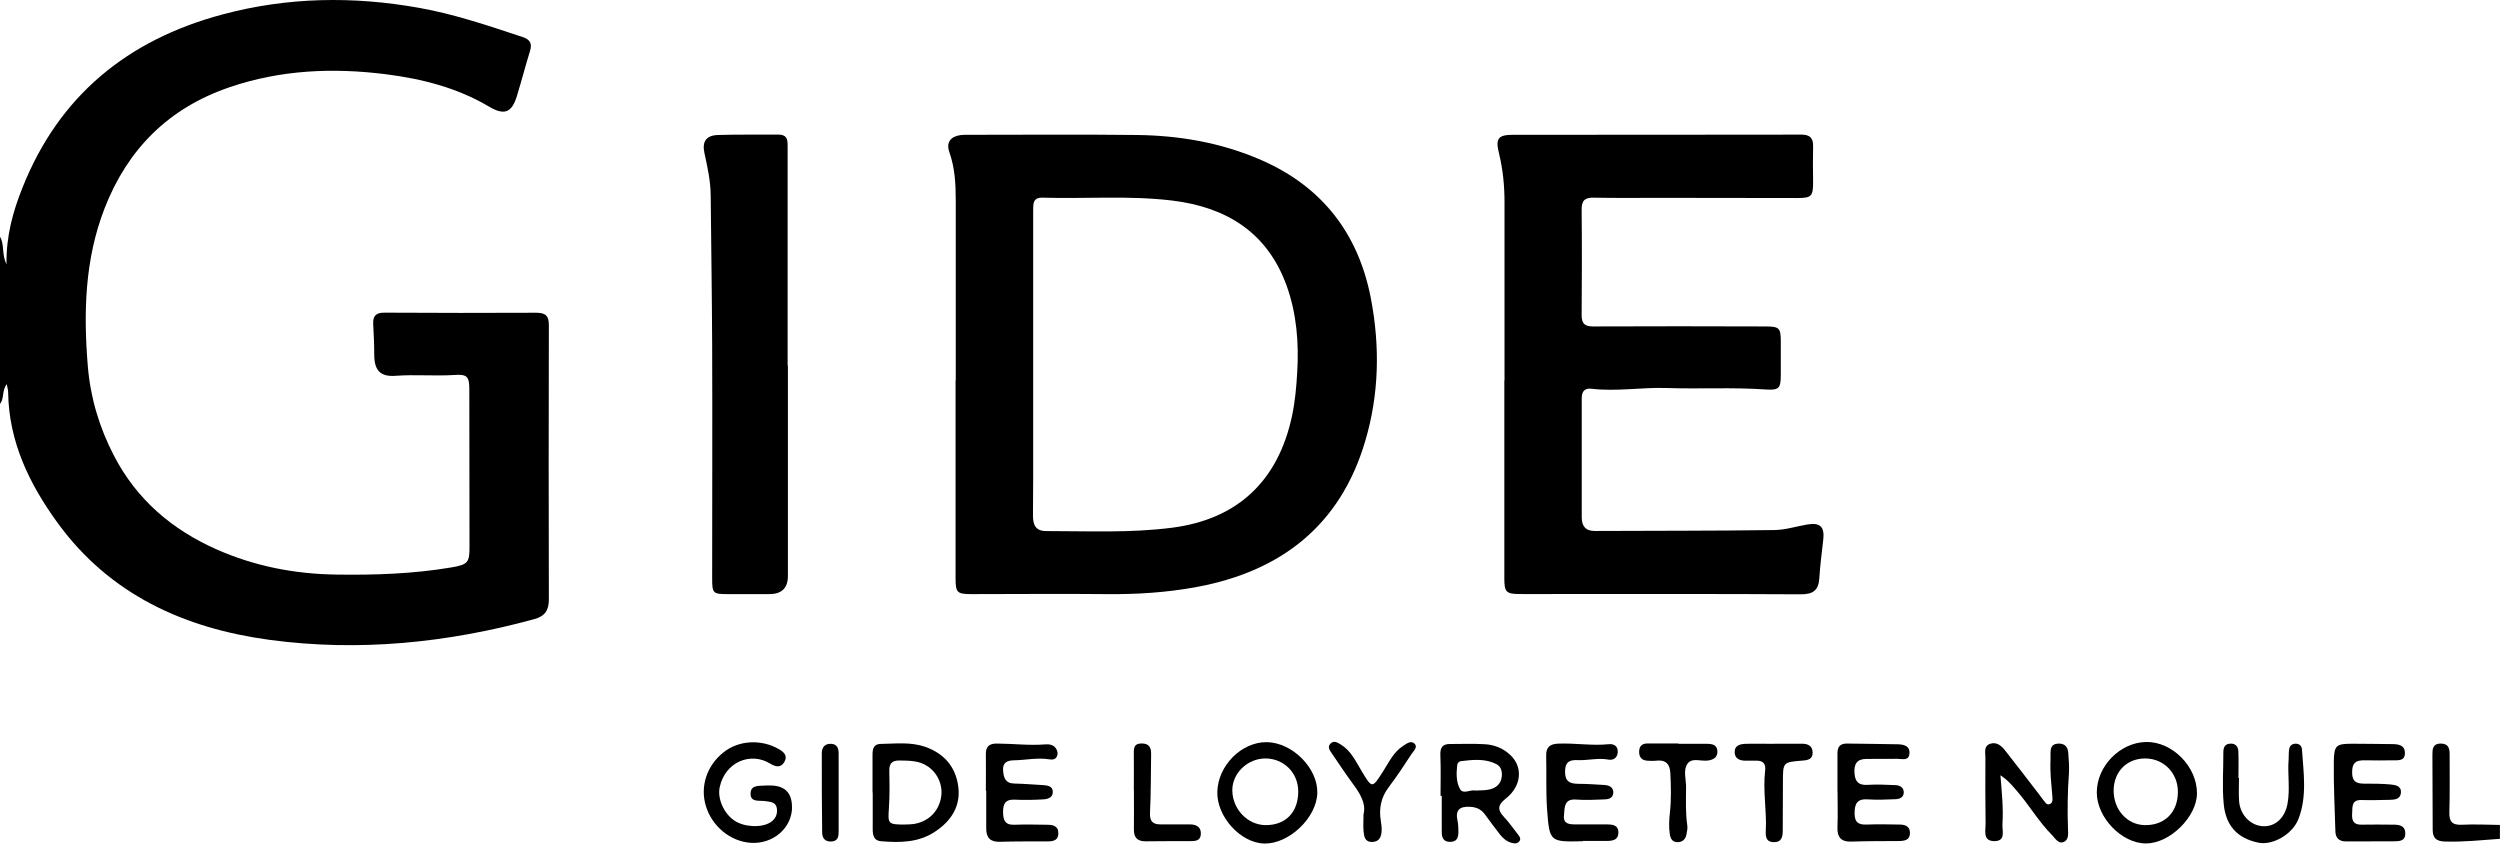 <svg width="300" height="102" viewBox="0 0 300 102" fill="none" xmlns="http://www.w3.org/2000/svg">
<path d="M0.022 28.442C0.544 29.364 0.189 30.464 0.778 31.73C0.733 28.308 1.555 25.375 2.689 22.542C7.077 11.487 15.31 4.788 26.665 1.743C34.475 -0.356 42.352 -0.479 50.307 0.944C54.574 1.71 58.629 3.088 62.706 4.443C63.584 4.732 63.884 5.199 63.606 6.099C63.051 7.91 62.573 9.743 62.018 11.554C61.395 13.576 60.473 13.854 58.673 12.787C54.863 10.532 50.674 9.465 46.319 8.91C39.953 8.11 33.675 8.376 27.553 10.465C20.254 12.954 15.321 17.864 12.543 25.02C10.177 31.13 10.01 37.463 10.533 43.885C10.844 47.718 11.921 51.318 13.699 54.728C16.421 59.961 20.643 63.55 25.965 65.916C30.553 67.95 35.375 68.883 40.386 68.95C45.019 69.016 49.63 68.861 54.207 68.083C56.163 67.75 56.351 67.483 56.34 65.572C56.329 59.284 56.329 52.984 56.318 46.696C56.318 45.174 56.04 44.896 54.54 44.996C52.185 45.151 49.841 44.918 47.474 45.096C45.586 45.24 44.908 44.396 44.908 42.529C44.908 41.329 44.852 40.13 44.786 38.93C44.73 37.941 45.074 37.508 46.13 37.519C52.196 37.552 58.251 37.563 64.317 37.53C65.44 37.53 65.873 37.863 65.862 39.03C65.829 49.995 65.84 60.961 65.862 71.938C65.862 73.227 65.406 73.949 64.084 74.305C53.652 77.149 43.063 78.227 32.342 76.782C22.143 75.405 13.188 71.361 6.933 62.772C3.544 58.117 1.055 53.029 0.978 47.073C0.978 46.807 0.889 46.54 0.811 46.096C0.2 46.885 0.533 47.829 0 48.462V28.464L0.022 28.442Z" fill="black"/>
<path d="M300 100.658C297.789 100.814 295.589 101.058 293.356 100.981C292.367 100.947 291.923 100.569 291.923 99.581C291.923 96.57 291.901 93.57 291.889 90.559C291.889 89.881 291.934 89.226 292.878 89.226C293.867 89.226 293.967 89.881 293.956 90.637C293.956 92.903 293.989 95.17 293.923 97.436C293.889 98.558 294.223 99.025 295.411 98.97C296.934 98.892 298.467 98.97 299.989 98.992V100.658H300Z" fill="black"/>
<path d="M114.691 45.662C114.691 38.485 114.691 31.319 114.691 24.142C114.691 22.153 114.603 20.175 113.925 18.265C113.514 17.109 114.047 16.387 115.258 16.209C115.58 16.165 115.903 16.176 116.225 16.176C122.935 16.176 129.646 16.12 136.357 16.198C141.534 16.253 146.578 17.12 151.355 19.209C158.655 22.398 162.999 28.019 164.499 35.774C165.61 41.529 165.499 47.318 163.821 52.951C160.833 63.05 153.744 68.55 143.612 70.438C140.012 71.105 136.368 71.338 132.701 71.294C127.335 71.238 121.969 71.294 116.591 71.294C114.847 71.294 114.669 71.116 114.669 69.394C114.669 61.483 114.669 53.562 114.669 45.651L114.691 45.662ZM123.98 43.496C123.98 46.551 123.98 49.607 123.98 52.651C123.98 55.706 123.991 58.761 123.957 61.806C123.946 62.939 124.235 63.728 125.546 63.728C130.579 63.728 135.623 63.972 140.634 63.328C148.511 62.317 153.378 57.717 155.044 49.907C155.411 48.173 155.566 46.429 155.666 44.685C155.877 41.152 155.6 37.63 154.4 34.297C152.089 27.886 147.167 24.853 140.645 24.064C135.479 23.442 130.29 23.875 125.124 23.72C123.924 23.686 123.98 24.475 123.98 25.308C123.98 31.363 123.98 37.43 123.98 43.485V43.496Z" fill="black"/>
<path d="M180.542 45.685C180.542 38.552 180.531 31.43 180.542 24.297C180.542 22.297 180.353 20.331 179.876 18.387C179.442 16.62 179.764 16.176 181.575 16.176C193.097 16.165 204.618 16.176 216.151 16.154C217.162 16.154 217.584 16.531 217.573 17.531C217.539 18.964 217.551 20.398 217.573 21.831C217.573 23.553 217.384 23.764 215.684 23.764C210.173 23.764 204.674 23.753 199.163 23.742C196.53 23.742 193.886 23.775 191.252 23.72C190.186 23.697 189.786 24.053 189.797 25.164C189.841 29.375 189.83 33.586 189.797 37.796C189.797 38.796 190.119 39.174 191.164 39.174C198.063 39.141 204.951 39.152 211.851 39.174C213.529 39.174 213.695 39.363 213.695 40.996C213.695 42.34 213.695 43.685 213.695 45.018C213.695 46.585 213.473 46.84 211.929 46.74C207.951 46.462 203.974 46.696 199.996 46.562C196.985 46.462 193.997 47.007 190.986 46.651C190.175 46.551 189.808 46.951 189.808 47.785C189.819 52.551 189.808 57.317 189.808 62.084C189.808 63.15 190.286 63.728 191.397 63.717C198.574 63.683 205.74 63.706 212.918 63.606C214.24 63.594 215.562 63.161 216.873 62.939C218.395 62.672 218.962 63.217 218.795 64.717C218.617 66.283 218.417 67.839 218.317 69.405C218.228 70.861 217.539 71.327 216.084 71.316C206.229 71.261 196.363 71.283 186.508 71.283C185.12 71.283 183.731 71.305 182.342 71.283C180.742 71.283 180.52 71.038 180.52 69.416C180.52 61.506 180.52 53.584 180.52 45.674C180.52 45.674 180.531 45.674 180.542 45.674V45.685Z" fill="black"/>
<path d="M94.549 43.863C94.549 52.284 94.549 60.695 94.549 69.116C94.549 70.575 93.797 71.301 92.293 71.294C90.671 71.294 89.06 71.294 87.438 71.294C85.538 71.294 85.46 71.238 85.46 69.361C85.46 60.117 85.494 50.873 85.46 41.629C85.438 35.574 85.338 29.519 85.283 23.464C85.272 21.742 84.905 20.075 84.538 18.398C84.227 16.987 84.727 16.242 86.183 16.198C88.582 16.12 90.993 16.176 93.393 16.154C94.604 16.142 94.515 16.976 94.515 17.776C94.515 24.209 94.515 30.63 94.515 37.063C94.515 39.33 94.515 41.596 94.515 43.863H94.549Z" fill="black"/>
<path d="M240.049 93.026C240.227 95.17 240.416 97.036 240.293 98.903C240.249 99.692 240.727 100.925 239.338 100.936C237.893 100.936 238.282 99.681 238.271 98.825C238.227 96.192 238.238 93.548 238.249 90.915C238.249 90.304 238.016 89.515 238.838 89.248C239.616 88.993 240.182 89.515 240.616 90.059C241.993 91.803 243.338 93.57 244.693 95.325C244.86 95.548 245.015 95.781 245.193 95.992C245.393 96.225 245.571 96.625 245.937 96.503C246.382 96.359 246.304 95.903 246.282 95.548C246.16 94.114 245.993 92.692 246.06 91.259C246.071 90.981 246.06 90.704 246.06 90.426C246.06 89.837 246.137 89.304 246.904 89.237C247.704 89.17 248.137 89.57 248.193 90.337C248.248 91.17 248.326 92.003 248.271 92.826C248.104 95.048 248.082 97.259 248.159 99.481C248.182 100.058 248.27 100.825 247.593 101.058C246.993 101.269 246.637 100.614 246.26 100.225C244.649 98.614 243.515 96.625 242.027 94.914C241.493 94.303 240.993 93.648 240.027 93.014L240.049 93.026Z" fill="black"/>
<path d="M104.703 95.081C104.703 93.559 104.714 92.026 104.703 90.504C104.703 89.815 104.892 89.281 105.67 89.27C107.47 89.248 109.27 89.004 111.036 89.626C113.314 90.426 114.68 92.037 114.991 94.37C115.303 96.703 114.18 98.47 112.269 99.758C110.258 101.125 108.003 101.136 105.714 100.947C104.87 100.881 104.726 100.236 104.726 99.536C104.726 98.059 104.726 96.57 104.726 95.092C104.726 95.092 104.714 95.092 104.703 95.092V95.081ZM108.681 98.936C108.825 98.936 109.247 98.936 109.647 98.881C111.325 98.614 112.536 97.492 112.892 95.881C113.225 94.425 112.625 92.87 111.37 91.992C110.325 91.259 109.125 91.281 107.914 91.259C107.003 91.259 106.703 91.648 106.714 92.526C106.748 94.003 106.77 95.481 106.67 96.959C106.537 98.892 106.537 98.947 108.681 98.947V98.936Z" fill="black"/>
<path d="M172.865 95.47C172.865 93.848 172.909 92.237 172.843 90.626C172.809 89.759 173.065 89.281 173.965 89.281C175.354 89.281 176.742 89.226 178.131 89.304C179.309 89.359 180.398 89.793 181.264 90.626C182.775 92.07 182.586 94.337 180.709 95.814C179.72 96.592 179.664 97.17 180.487 98.047C181.087 98.681 181.587 99.414 182.131 100.103C182.331 100.358 182.575 100.636 182.309 100.969C182.075 101.258 181.731 101.236 181.409 101.147C180.798 100.981 180.342 100.592 179.976 100.114C179.387 99.347 178.798 98.57 178.231 97.781C177.765 97.114 177.165 96.847 176.354 96.814C175.12 96.759 174.632 97.236 174.898 98.47C174.987 98.87 174.998 99.292 175.009 99.714C175.02 100.425 174.898 101.036 173.987 101.025C173.165 101.014 173.009 100.458 173.009 99.803C173.009 99.058 173.009 98.325 173.009 97.581C173.009 96.892 173.009 96.192 173.009 95.503C172.965 95.503 172.921 95.503 172.876 95.503L172.865 95.47ZM177.065 94.87C177.598 94.826 178.209 94.87 178.787 94.725C179.542 94.537 180.109 94.07 180.209 93.215C180.287 92.57 180.131 91.97 179.52 91.67C178.176 91.004 176.731 91.17 175.309 91.337C175.065 91.37 174.898 91.581 174.865 91.815C174.754 92.792 174.732 93.814 175.187 94.659C175.565 95.37 176.376 94.737 177.054 94.859L177.065 94.87Z" fill="black"/>
<path d="M251.615 95.092C251.615 91.937 254.403 89.093 257.536 89.037C260.681 88.981 263.669 92.015 263.636 95.225C263.614 98.036 260.358 101.225 257.514 101.214C254.603 101.214 251.604 98.092 251.615 95.081V95.092ZM253.637 94.837C253.615 97.147 255.248 98.97 257.359 99.014C259.759 99.058 261.336 97.492 261.347 95.037C261.358 92.792 259.681 91.048 257.481 91.015C255.259 90.981 253.659 92.57 253.637 94.837Z" fill="black"/>
<path d="M189.941 100.947C185.997 101.036 185.942 101.047 185.653 97.192C185.497 95.025 185.597 92.848 185.542 90.67C185.52 89.659 185.986 89.281 186.964 89.237C188.997 89.148 191.019 89.515 193.052 89.304C193.675 89.237 194.163 89.537 194.13 90.259C194.086 90.959 193.586 91.27 192.975 91.148C191.764 90.926 190.575 91.259 189.375 91.215C188.419 91.17 187.819 91.359 187.808 92.559C187.786 93.792 188.386 94.048 189.408 94.059C190.419 94.059 191.441 94.137 192.452 94.192C193.041 94.225 193.619 94.414 193.597 95.126C193.563 95.87 192.919 95.925 192.364 95.936C191.297 95.97 190.23 96.037 189.175 95.948C187.608 95.814 187.775 96.981 187.675 97.881C187.575 98.881 188.342 98.936 189.086 98.925C190.33 98.925 191.586 98.914 192.83 98.925C193.497 98.936 194.208 98.992 194.208 99.903C194.208 100.792 193.541 100.903 192.852 100.914C191.886 100.914 190.908 100.914 189.941 100.914V100.947Z" fill="black"/>
<path d="M284.523 100.969C283.501 100.969 282.49 100.981 281.468 100.969C280.701 100.958 280.268 100.558 280.246 99.77C280.168 96.992 280.024 94.225 280.057 91.448C280.079 89.392 280.346 89.248 282.346 89.248C283.923 89.248 285.49 89.281 287.068 89.293C287.812 89.293 288.568 89.415 288.59 90.326C288.623 91.37 287.756 91.226 287.068 91.237C286.001 91.248 284.934 91.27 283.879 91.237C282.846 91.204 282.246 91.415 282.257 92.681C282.257 94.014 283.012 94.048 283.968 94.037C284.934 94.037 285.912 94.048 286.879 94.137C287.468 94.192 288.19 94.314 288.112 95.148C288.034 95.925 287.334 95.97 286.723 95.981C285.612 96.003 284.501 96.037 283.39 96.003C282.135 95.959 282.312 96.859 282.257 97.625C282.201 98.436 282.401 98.981 283.368 98.959C284.612 98.936 285.868 98.947 287.112 98.959C287.823 98.959 288.601 99.003 288.634 99.969C288.667 100.992 287.856 100.947 287.157 100.958C286.279 100.958 285.401 100.958 284.523 100.958V100.981V100.969Z" fill="black"/>
<path d="M146.078 95.037C146.145 91.87 148.989 89.015 152.033 89.059C155.111 89.115 158.166 92.203 158.077 95.181C157.988 98.147 154.666 101.292 151.711 101.225C148.878 101.158 146.011 98.014 146.078 95.037ZM155.788 94.97C155.788 92.748 154.066 91.015 151.844 91.015C149.711 91.015 147.867 92.781 147.878 94.837C147.889 97.081 149.7 98.992 151.855 99.014C154.266 99.036 155.788 97.481 155.788 94.981V94.97Z" fill="black"/>
<path d="M118.302 94.859C118.302 93.426 118.325 91.992 118.302 90.559C118.28 89.626 118.647 89.226 119.613 89.226C121.558 89.237 123.491 89.481 125.435 89.326C125.88 89.293 126.38 89.348 126.691 89.781C126.879 90.048 126.979 90.381 126.857 90.704C126.702 91.126 126.335 91.192 125.946 91.126C124.513 90.881 123.091 91.215 121.658 91.237C120.858 91.248 120.302 91.515 120.369 92.459C120.436 93.326 120.647 94.003 121.713 94.025C122.869 94.048 124.024 94.148 125.18 94.214C125.713 94.248 126.291 94.337 126.335 94.959C126.391 95.67 125.78 95.892 125.213 95.925C124.057 95.992 122.902 96.014 121.747 95.959C120.702 95.914 120.369 96.392 120.369 97.381C120.369 98.347 120.547 99.014 121.724 98.97C123.013 98.925 124.313 98.947 125.613 98.97C126.291 98.97 126.979 99.058 127.002 99.958C127.024 100.858 126.38 100.969 125.668 100.969C123.769 100.969 121.869 100.958 119.98 101.014C118.847 101.047 118.358 100.536 118.347 99.459C118.347 97.936 118.347 96.403 118.347 94.881H118.325L118.302 94.859Z" fill="black"/>
<path d="M95.049 96.847C95.037 99.381 92.749 101.336 90.038 101.136C87.616 100.947 85.449 99.159 84.705 96.725C83.994 94.381 84.805 91.892 86.805 90.293C88.627 88.826 91.327 88.67 93.46 89.892C94.071 90.248 94.56 90.692 94.115 91.448C93.671 92.203 93.015 91.992 92.427 91.637C90.082 90.181 86.994 91.437 86.36 94.481C86.082 95.814 86.838 97.581 88.094 98.447C89.249 99.258 91.371 99.37 92.449 98.681C93.06 98.292 93.315 97.725 93.226 97.025C93.126 96.225 92.427 96.225 91.849 96.136C91.115 96.025 90.004 96.325 90.071 95.17C90.127 94.114 91.204 94.337 91.96 94.259C92.093 94.248 92.238 94.259 92.371 94.259C94.156 94.244 95.045 95.114 95.037 96.87L95.049 96.847Z" fill="black"/>
<path d="M220.495 94.959C220.495 93.437 220.506 91.915 220.495 90.381C220.495 89.559 220.861 89.215 221.672 89.226C223.706 89.27 225.728 89.259 227.761 89.315C228.428 89.337 229.161 89.481 229.139 90.348C229.105 91.359 228.294 91.059 227.672 91.059C226.428 91.059 225.183 91.059 223.939 91.07C222.817 91.092 222.461 91.692 222.539 92.792C222.617 93.859 223.072 94.248 224.128 94.181C225.228 94.114 226.339 94.17 227.45 94.214C228.005 94.237 228.472 94.503 228.45 95.125C228.428 95.703 227.939 95.881 227.472 95.903C226.361 95.948 225.25 96.003 224.15 95.925C222.895 95.837 222.561 96.392 222.55 97.559C222.539 98.703 223.017 98.992 224.05 98.947C225.339 98.892 226.639 98.925 227.928 98.947C228.572 98.947 229.172 99.114 229.194 99.914C229.216 100.814 228.561 100.914 227.861 100.925C225.972 100.936 224.072 100.925 222.184 100.992C220.906 101.036 220.45 100.458 220.495 99.236C220.55 97.803 220.506 96.37 220.506 94.937L220.495 94.959Z" fill="black"/>
<path d="M268.68 93.37C268.68 94.292 268.625 95.225 268.691 96.136C268.813 97.803 270.091 99.092 271.591 99.147C273.013 99.203 274.157 98.192 274.491 96.503C274.835 94.714 274.491 92.903 274.635 91.115C274.669 90.748 274.635 90.37 274.68 90.004C274.724 89.604 274.924 89.304 275.357 89.248C275.857 89.192 276.202 89.459 276.235 89.926C276.424 92.726 276.868 95.57 275.813 98.281C275.069 100.17 272.68 101.458 271.024 101.125C268.413 100.592 267.091 99.014 266.847 96.492C266.647 94.414 266.814 92.348 266.802 90.27C266.802 89.67 266.991 89.27 267.636 89.237C268.28 89.204 268.58 89.604 268.602 90.17C268.647 91.226 268.613 92.292 268.613 93.359H268.68V93.37Z" fill="black"/>
<path d="M212.951 89.248C214.062 89.248 215.173 89.248 216.284 89.248C216.973 89.248 217.484 89.526 217.517 90.27C217.551 91.081 216.973 91.226 216.317 91.27C213.951 91.459 213.951 91.459 213.951 93.814C213.951 95.759 213.929 97.703 213.929 99.647C213.929 100.414 213.806 101.081 212.829 101.058C211.884 101.036 211.862 100.314 211.895 99.658C212.018 97.259 211.529 94.859 211.818 92.459C211.918 91.615 211.54 91.248 210.707 91.281C210.296 91.292 209.873 91.281 209.462 91.281C208.796 91.281 208.207 91.059 208.162 90.326C208.107 89.448 208.807 89.281 209.484 89.259C210.64 89.226 211.795 89.259 212.951 89.259V89.248Z" fill="black"/>
<path d="M201.396 89.259C202.552 89.259 203.707 89.259 204.863 89.259C205.451 89.259 206.029 89.37 206.085 90.093C206.14 90.826 205.685 91.148 204.996 91.259C204.152 91.392 203.041 90.881 202.507 91.637C201.952 92.415 202.341 93.525 202.329 94.481C202.318 96.003 202.252 97.525 202.474 99.047C202.529 99.403 202.441 99.781 202.374 100.136C202.263 100.703 201.918 101.047 201.33 101.058C200.674 101.081 200.452 100.614 200.374 100.081C200.241 99.203 200.296 98.336 200.396 97.459C200.563 95.892 200.518 94.326 200.441 92.759C200.385 91.681 199.885 91.148 198.752 91.281C198.385 91.326 198.008 91.303 197.641 91.281C196.963 91.226 196.674 90.803 196.697 90.148C196.719 89.526 197.063 89.226 197.674 89.215C198.919 89.215 200.174 89.215 201.418 89.215C201.418 89.226 201.418 89.248 201.418 89.259H201.396Z" fill="black"/>
<path d="M163.632 97.681C163.943 96.425 163.21 95.214 162.332 94.037C161.455 92.848 160.644 91.615 159.81 90.392C159.577 90.048 159.277 89.659 159.633 89.259C160.044 88.804 160.499 89.104 160.888 89.337C162.099 90.07 162.666 91.315 163.355 92.459C164.677 94.659 164.632 94.648 165.988 92.537C166.677 91.459 167.232 90.237 168.365 89.515C168.776 89.248 169.299 88.815 169.743 89.237C170.165 89.648 169.643 90.093 169.41 90.448C168.521 91.803 167.632 93.159 166.654 94.448C165.721 95.681 165.454 97.014 165.699 98.503C165.754 98.87 165.81 99.236 165.799 99.603C165.777 100.358 165.566 101.025 164.643 101.036C163.743 101.036 163.677 100.314 163.621 99.658C163.577 99.103 163.621 98.547 163.621 97.692L163.632 97.681Z" fill="black"/>
<path d="M136.057 94.703C136.057 93.314 136.079 91.937 136.057 90.548C136.045 89.848 136.023 89.226 136.979 89.215C137.923 89.204 138.156 89.737 138.134 90.548C138.09 92.859 138.123 95.17 138.001 97.47C137.945 98.514 138.279 98.936 139.279 98.925C140.434 98.925 141.59 98.925 142.745 98.925C143.545 98.925 144.156 99.214 144.1 100.114C144.056 100.936 143.378 100.936 142.756 100.936C141.001 100.936 139.245 100.936 137.49 100.958C136.501 100.969 136.057 100.525 136.068 99.536C136.09 97.925 136.068 96.303 136.068 94.692H136.045L136.057 94.703Z" fill="black"/>
<path d="M100.637 95.248C100.637 96.77 100.637 98.292 100.637 99.803C100.637 100.392 100.559 100.925 99.793 100.981C99.026 101.025 98.67 100.603 98.659 99.903C98.626 96.725 98.604 93.548 98.615 90.37C98.615 89.681 98.981 89.226 99.737 89.259C100.459 89.293 100.637 89.815 100.637 90.415C100.637 92.026 100.637 93.637 100.637 95.248Z" fill="black"/>
</svg>
